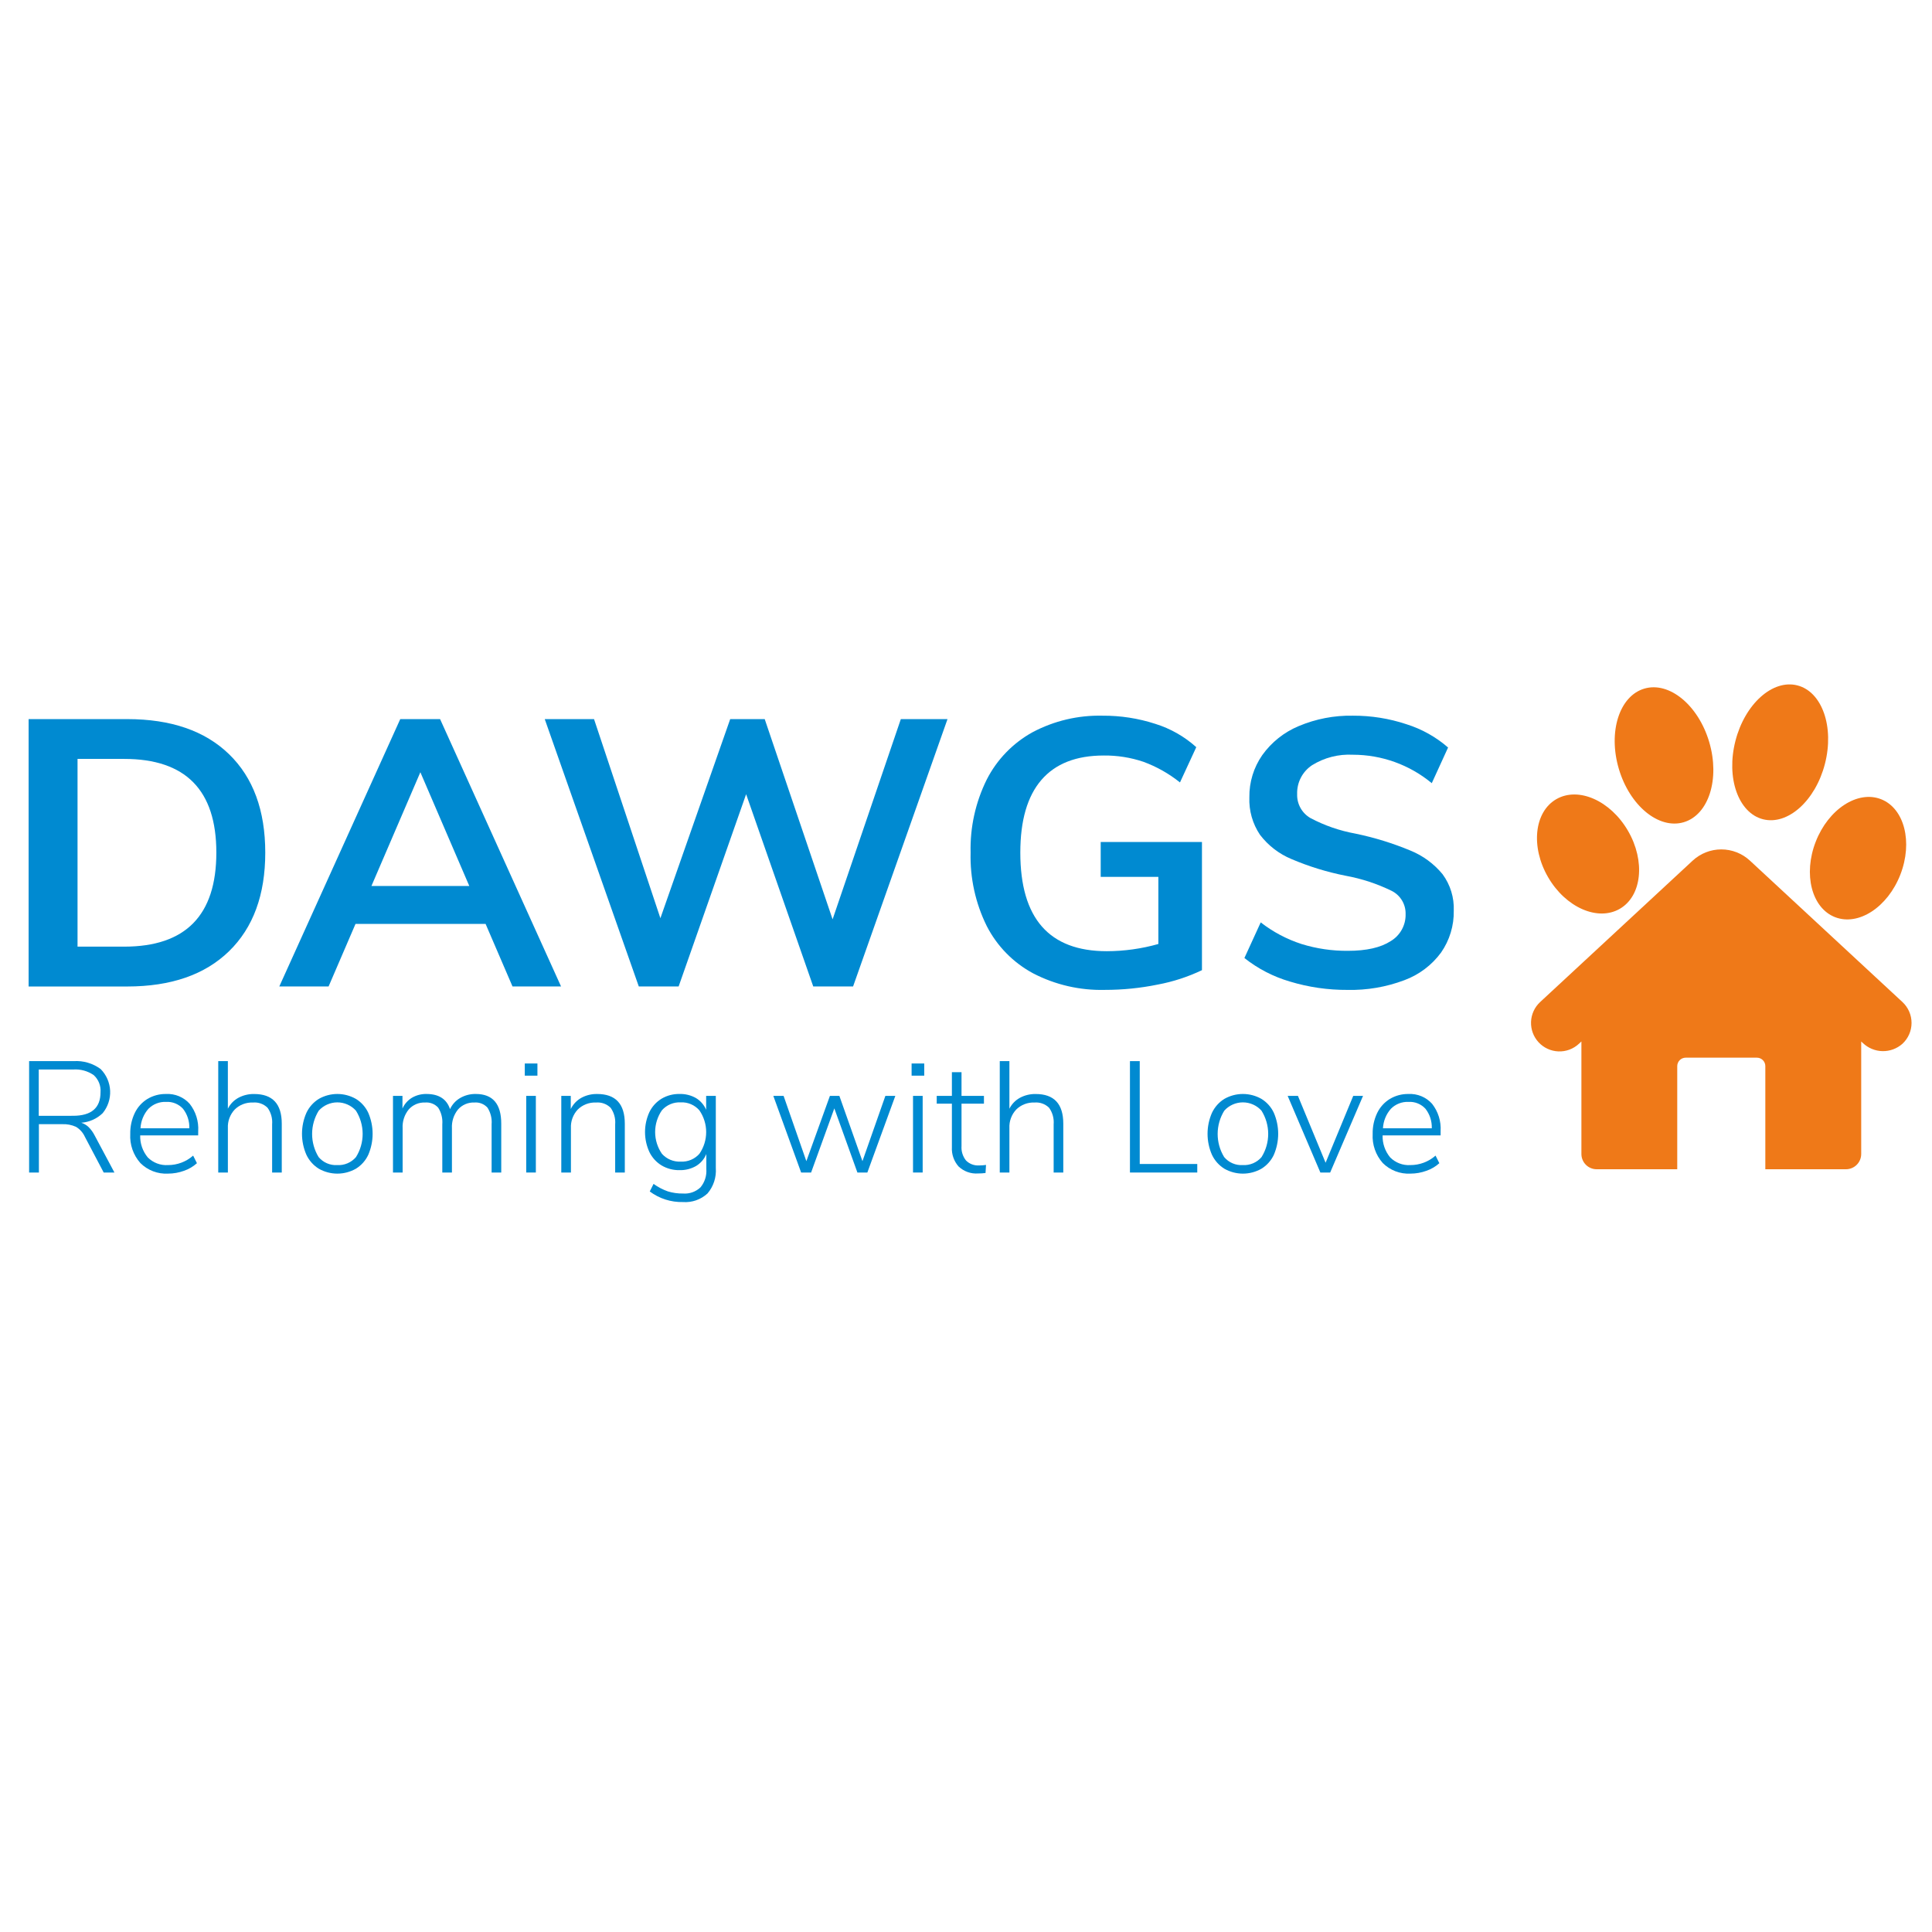 <?xml version="1.0" encoding="UTF-8"?> <svg xmlns="http://www.w3.org/2000/svg" width="270" height="270" viewBox="0 0 270 270" fill="none"><path d="M265.856 145.881C265.092 146.554 264.103 146.917 263.085 146.898C262.067 146.879 261.092 146.479 260.354 145.778L260.106 145.549V161.271C260.106 161.552 260.051 161.829 259.944 162.088C259.837 162.347 259.68 162.582 259.482 162.781C259.283 162.979 259.048 163.136 258.789 163.243C258.53 163.35 258.252 163.405 257.972 163.405H246.707V148.992C246.707 148.837 246.677 148.683 246.618 148.54C246.558 148.397 246.472 148.266 246.362 148.157C246.252 148.047 246.122 147.96 245.979 147.901C245.835 147.842 245.682 147.811 245.527 147.812H235.581C235.425 147.811 235.272 147.842 235.128 147.901C234.985 147.96 234.854 148.047 234.744 148.157C234.635 148.266 234.547 148.396 234.488 148.54C234.428 148.683 234.398 148.837 234.397 148.992V163.405H223.138C222.857 163.405 222.58 163.35 222.321 163.243C222.062 163.136 221.826 162.979 221.628 162.781C221.43 162.582 221.273 162.347 221.166 162.088C221.059 161.829 221.003 161.552 221.004 161.271V145.548L220.649 145.877C220.266 146.232 219.816 146.509 219.326 146.69C218.835 146.872 218.314 146.955 217.792 146.935C216.736 146.895 215.74 146.438 215.023 145.663C214.305 144.889 213.924 143.861 213.964 142.806C214.004 141.751 214.461 140.755 215.236 140.037L236.55 120.277C237.639 119.266 239.069 118.705 240.554 118.705C242.039 118.705 243.469 119.266 244.558 120.277L265.869 140.035C266.271 140.408 266.592 140.861 266.811 141.365C267.031 141.868 267.143 142.412 267.142 142.961C267.141 143.51 267.026 144.053 266.805 144.556C266.584 145.059 266.261 145.509 265.856 145.881Z" fill="#EF7918"></path><path d="M255.037 106.748C253.708 111.913 249.83 115.378 246.377 114.491C242.923 113.604 241.203 108.695 242.532 103.53C243.861 98.365 247.738 94.898 251.192 95.787C254.645 96.676 256.366 101.583 255.037 106.748Z" fill="#EF7918"></path><path d="M265.576 122.235C263.801 126.788 259.717 129.446 256.451 128.174C253.184 126.901 251.977 122.179 253.751 117.627C255.524 113.074 259.609 110.416 262.874 111.688C266.139 112.961 267.35 117.682 265.575 122.235" fill="#EF7918"></path><path d="M227.514 116.106C225.059 111.877 220.569 109.9 217.486 111.691C214.403 113.481 213.894 118.359 216.347 122.589C218.799 126.819 223.292 128.795 226.376 127.004C229.461 125.214 229.968 120.334 227.514 116.106Z" fill="#EF7918"></path><path d="M238.869 103.711C237.351 98.555 233.29 95.206 229.8 96.234C226.309 97.262 224.711 102.272 226.229 107.432C227.747 112.591 231.808 115.937 235.298 114.909C238.789 113.881 240.388 108.868 238.869 103.711Z" fill="#EF7918"></path><path d="M15.992 163.862H14.492L11.863 158.871C11.6 158.294 11.169 157.809 10.627 157.479C10.018 157.202 9.352 157.074 8.684 157.106H5.436V163.862H4.068V148.294H10.296C11.647 148.206 12.985 148.601 14.072 149.408C14.871 150.22 15.341 151.298 15.392 152.436C15.442 153.574 15.07 154.69 14.347 155.569C13.536 156.35 12.478 156.823 11.355 156.905C11.74 157.024 12.092 157.231 12.381 157.511C12.716 157.844 12.996 158.228 13.21 158.649L15.992 163.862ZM10.207 155.934C12.768 155.934 14.049 154.839 14.048 152.648C14.083 152.202 14.016 151.754 13.851 151.339C13.687 150.923 13.429 150.551 13.099 150.25C12.253 149.665 11.232 149.389 10.207 149.467H5.415V155.937L10.207 155.934Z" fill="#008AD1"></path><path d="M27.694 158.672H19.592C19.559 159.793 19.936 160.889 20.652 161.752C21.021 162.121 21.463 162.408 21.951 162.592C22.439 162.777 22.96 162.855 23.48 162.822C24.773 162.824 26.022 162.353 26.992 161.498L27.522 162.558C27 163.029 26.388 163.39 25.722 163.618C25.004 163.881 24.245 164.015 23.48 164.015C22.768 164.053 22.057 163.941 21.391 163.686C20.725 163.431 20.121 163.04 19.616 162.536C18.627 161.422 18.119 159.961 18.203 158.473C18.183 157.462 18.398 156.46 18.832 155.546C19.22 154.735 19.834 154.053 20.599 153.581C21.389 153.109 22.296 152.868 23.216 152.886C23.832 152.855 24.447 152.961 25.016 153.198C25.586 153.435 26.095 153.796 26.507 154.256C27.359 155.34 27.784 156.7 27.7 158.077L27.694 158.672ZM20.739 154.962C20.075 155.717 19.686 156.674 19.635 157.678H26.458C26.494 156.693 26.181 155.728 25.575 154.951C25.277 154.626 24.91 154.371 24.502 154.204C24.093 154.038 23.652 153.966 23.212 153.991C22.755 153.97 22.298 154.046 21.872 154.213C21.446 154.381 21.06 154.636 20.739 154.962Z" fill="#008AD1"></path><path d="M39.377 157.038V163.862H38.03V157.127C38.1 156.302 37.873 155.48 37.389 154.808C37.123 154.547 36.804 154.347 36.453 154.221C36.103 154.095 35.729 154.047 35.358 154.08C34.889 154.059 34.42 154.134 33.982 154.301C33.543 154.468 33.143 154.724 32.808 155.052C32.48 155.399 32.226 155.809 32.061 156.256C31.896 156.704 31.823 157.18 31.846 157.657V163.863H30.5V148.294H31.844V154.943C32.167 154.298 32.679 153.766 33.312 153.42C33.987 153.058 34.744 152.876 35.51 152.89C38.088 152.887 39.377 154.27 39.377 157.038Z" fill="#008AD1"></path><path d="M44.556 163.332C43.803 162.865 43.2 162.19 42.822 161.388C42.414 160.463 42.204 159.462 42.204 158.451C42.204 157.44 42.414 156.44 42.822 155.515C43.2 154.713 43.803 154.037 44.556 153.57C45.345 153.121 46.237 152.885 47.145 152.885C48.053 152.885 48.945 153.121 49.734 153.57C50.49 154.033 51.093 154.71 51.467 155.515C51.867 156.442 52.074 157.441 52.074 158.451C52.074 159.461 51.867 160.461 51.467 161.388C51.093 162.193 50.49 162.869 49.734 163.332C48.945 163.78 48.053 164.016 47.145 164.016C46.237 164.016 45.345 163.78 44.556 163.332ZM49.753 161.698C50.361 160.726 50.683 159.602 50.681 158.455C50.679 157.309 50.354 156.186 49.742 155.216C49.415 154.851 49.014 154.56 48.566 154.361C48.118 154.161 47.634 154.058 47.144 154.058C46.654 154.058 46.169 154.161 45.722 154.361C45.274 154.56 44.873 154.851 44.545 155.216C43.943 156.189 43.622 157.31 43.618 158.454C43.614 159.598 43.928 160.721 44.524 161.698C44.84 162.077 45.24 162.376 45.692 162.571C46.145 162.766 46.637 162.853 47.129 162.823C47.623 162.851 48.118 162.764 48.574 162.569C49.03 162.374 49.434 162.076 49.755 161.698H49.753Z" fill="#008AD1"></path><path d="M70.05 157.037V163.862H68.703V157.127C68.771 156.308 68.569 155.489 68.128 154.796C67.898 154.543 67.613 154.347 67.295 154.222C66.977 154.098 66.634 154.049 66.293 154.079C65.864 154.06 65.436 154.138 65.041 154.306C64.646 154.474 64.293 154.729 64.009 155.051C63.41 155.791 63.107 156.728 63.158 157.679V163.862H61.812V157.127C61.881 156.308 61.679 155.489 61.237 154.796C61.008 154.543 60.722 154.346 60.404 154.222C60.086 154.098 59.743 154.049 59.403 154.079C58.974 154.06 58.545 154.138 58.15 154.306C57.754 154.474 57.401 154.729 57.117 155.051C56.518 155.792 56.215 156.728 56.267 157.679V163.862H54.92V153.15H56.245V154.917C56.525 154.288 56.992 153.76 57.582 153.404C58.195 153.05 58.894 152.87 59.602 152.885C61.325 152.885 62.422 153.592 62.892 155.004C63.192 154.352 63.686 153.809 64.306 153.448C64.969 153.064 65.725 152.87 66.492 152.885C68.864 152.886 70.05 154.27 70.05 157.037Z" fill="#008AD1"></path><path d="M75.106 148.625V150.325H73.34V148.625H75.106ZM73.539 153.151H74.886V163.861H73.539V153.151Z" fill="#008AD1"></path><path d="M87.318 157.037V163.862H85.971V157.127C86.041 156.302 85.814 155.479 85.33 154.808C85.064 154.547 84.745 154.346 84.394 154.22C84.043 154.095 83.669 154.047 83.298 154.08C82.829 154.058 82.361 154.133 81.922 154.301C81.484 154.468 81.084 154.724 80.748 155.052C80.421 155.399 80.168 155.808 80.003 156.256C79.838 156.703 79.765 157.179 79.788 157.656V163.862H78.441V153.15H79.766V154.985C80.086 154.329 80.598 153.786 81.234 153.428C81.913 153.058 82.677 152.872 83.45 152.887C86.028 152.886 87.317 154.27 87.318 157.037Z" fill="#008AD1"></path><path d="M100.036 153.151V163.239C100.13 164.528 99.714 165.801 98.877 166.786C98.418 167.211 97.876 167.537 97.285 167.744C96.694 167.951 96.067 168.034 95.443 167.988C93.775 168.029 92.141 167.508 90.805 166.508L91.335 165.45C91.948 165.894 92.621 166.247 93.334 166.499C94.025 166.709 94.744 166.809 95.466 166.797C95.908 166.83 96.352 166.77 96.77 166.622C97.188 166.473 97.571 166.24 97.894 165.936C98.487 165.22 98.781 164.302 98.711 163.375V161.277C98.427 161.97 97.928 162.553 97.288 162.943C96.581 163.351 95.774 163.554 94.958 163.529C94.077 163.546 93.209 163.316 92.451 162.867C91.715 162.418 91.125 161.766 90.751 160.989C90.35 160.116 90.143 159.167 90.143 158.206C90.143 157.246 90.35 156.296 90.751 155.423C91.126 154.648 91.716 153.996 92.451 153.547C93.209 153.097 94.077 152.868 94.958 152.884C95.759 152.861 96.552 153.055 97.251 153.447C97.89 153.831 98.392 154.407 98.686 155.093V153.151H100.036ZM97.75 161.234C98.363 160.342 98.691 159.284 98.689 158.201C98.687 157.118 98.356 156.062 97.739 155.172C97.418 154.801 97.016 154.507 96.565 154.314C96.114 154.121 95.625 154.032 95.135 154.056C94.642 154.031 94.149 154.117 93.694 154.308C93.239 154.5 92.833 154.791 92.506 155.161C91.888 156.055 91.557 157.116 91.557 158.203C91.557 159.29 91.888 160.351 92.506 161.245C92.834 161.611 93.241 161.9 93.696 162.089C94.151 162.278 94.643 162.363 95.135 162.337C95.626 162.364 96.116 162.278 96.57 162.087C97.023 161.896 97.427 161.604 97.751 161.235L97.75 161.234Z" fill="#008AD1"></path><path d="M125.123 153.151L121.215 163.862H119.824L116.599 154.898L113.352 163.865H111.961L108.074 153.154H109.51L112.689 162.275L115.98 153.154H117.305L120.529 162.275L123.732 153.154L125.123 153.151Z" fill="#008AD1"></path><path d="M129.164 148.625V150.325H127.398V148.625H129.164ZM127.596 153.151H128.944V163.861H127.596V153.151Z" fill="#008AD1"></path><path d="M137.797 162.801L137.73 163.928C137.386 163.973 137.04 163.995 136.693 163.993C136.194 164.03 135.692 163.961 135.22 163.792C134.749 163.623 134.318 163.356 133.956 163.01C133.307 162.272 132.973 161.308 133.028 160.327V154.235H130.908V153.151H133.028V149.839H134.374V153.151H137.508V154.235H134.374V160.152C134.32 160.884 134.545 161.61 135.003 162.183C135.244 162.423 135.533 162.608 135.851 162.727C136.169 162.845 136.509 162.895 136.848 162.871C137.165 162.871 137.483 162.847 137.797 162.801Z" fill="#008AD1"></path><path d="M148.596 157.038V163.862H147.249V157.127C147.319 156.303 147.092 155.48 146.608 154.808C146.343 154.547 146.023 154.347 145.672 154.221C145.321 154.095 144.947 154.047 144.576 154.08C144.107 154.059 143.639 154.134 143.2 154.301C142.761 154.468 142.362 154.724 142.026 155.052C141.699 155.399 141.445 155.809 141.28 156.257C141.115 156.704 141.042 157.18 141.066 157.657V163.863H139.719V148.294H141.066V154.943C141.389 154.298 141.901 153.766 142.534 153.42C143.209 153.058 143.966 152.876 144.732 152.89C147.309 152.887 148.597 154.27 148.596 157.038Z" fill="#008AD1"></path><path d="M157.913 148.294H159.281V162.669H167.32V163.862H157.913V148.294Z" fill="#008AD1"></path><path d="M171.109 163.332C170.355 162.865 169.753 162.19 169.375 161.388C168.967 160.463 168.757 159.462 168.757 158.451C168.757 157.44 168.967 156.44 169.375 155.515C169.753 154.713 170.355 154.037 171.109 153.57C171.898 153.121 172.79 152.885 173.698 152.885C174.606 152.885 175.498 153.121 176.287 153.57C177.044 154.034 177.647 154.71 178.021 155.515C178.421 156.442 178.628 157.441 178.628 158.451C178.628 159.461 178.421 160.461 178.021 161.388C177.647 162.193 177.044 162.869 176.287 163.332C175.498 163.78 174.606 164.016 173.698 164.016C172.79 164.016 171.898 163.78 171.109 163.332ZM176.306 161.698C176.914 160.726 177.235 159.602 177.233 158.455C177.231 157.309 176.905 156.186 176.294 155.216C175.966 154.851 175.565 154.56 175.118 154.36C174.67 154.161 174.185 154.058 173.695 154.058C173.205 154.058 172.721 154.161 172.273 154.36C171.825 154.56 171.424 154.851 171.097 155.216C170.494 156.189 170.173 157.309 170.169 158.454C170.165 159.598 170.479 160.721 171.075 161.698C171.39 162.077 171.791 162.376 172.243 162.571C172.695 162.766 173.187 162.853 173.679 162.823C174.175 162.851 174.67 162.764 175.126 162.569C175.582 162.374 175.987 162.076 176.309 161.698H176.306Z" fill="#008AD1"></path><path d="M190.486 153.151L185.893 163.862H184.524L179.953 153.151H181.388L185.253 162.494L189.117 153.151H190.486Z" fill="#008AD1"></path><path d="M201.329 158.672H193.221C193.187 159.793 193.564 160.889 194.281 161.752C194.649 162.122 195.092 162.408 195.579 162.593C196.067 162.777 196.588 162.856 197.109 162.822C198.402 162.824 199.651 162.353 200.621 161.498L201.151 162.558C200.629 163.029 200.016 163.39 199.35 163.618C198.632 163.881 197.874 164.015 197.109 164.015C196.397 164.053 195.685 163.941 195.02 163.686C194.354 163.431 193.749 163.04 193.245 162.536C192.255 161.422 191.747 159.961 191.832 158.473C191.811 157.462 192.027 156.46 192.461 155.546C192.849 154.736 193.462 154.053 194.228 153.582C195.017 153.109 195.924 152.868 196.844 152.886C197.46 152.855 198.076 152.961 198.645 153.198C199.214 153.435 199.724 153.796 200.135 154.256C200.988 155.34 201.412 156.7 201.328 158.077L201.329 158.672ZM194.374 154.962C193.711 155.717 193.322 156.674 193.271 157.678H200.093C200.129 156.693 199.817 155.728 199.211 154.951C198.913 154.626 198.546 154.37 198.137 154.204C197.729 154.038 197.288 153.966 196.847 153.991C196.39 153.97 195.933 154.046 195.506 154.213C195.08 154.38 194.693 154.635 194.372 154.962H194.374Z" fill="#008AD1"></path><path d="M4 100.496H17.78C23.894 100.496 28.637 102.131 32.009 105.399C35.381 108.668 37.068 113.253 37.071 119.156C37.071 125.057 35.383 129.649 32.009 132.934C28.634 136.219 23.891 137.862 17.78 137.864H4V100.496ZM17.355 132.295C25.941 132.295 30.234 127.914 30.234 119.15C30.234 110.423 25.941 106.06 17.355 106.059H10.836V132.295H17.355Z" fill="#008AD1"></path><path d="M67.862 129.117H49.684L45.92 137.861H39.031L55.937 100.496H61.502L78.409 137.861H71.625L67.862 129.117ZM65.584 123.817L58.746 107.92L51.909 123.817H65.584Z" fill="#008AD1"></path><path d="M132.415 100.496L119.218 137.861H113.653L104.272 110.99L94.839 137.861H89.274L76.129 100.496H83.016L92.291 128.322L102.047 100.496H106.87L116.356 128.479L125.892 100.496H132.415Z" fill="#008AD1"></path><path d="M167.976 117.668V135.582C166.014 136.518 163.939 137.195 161.802 137.595C159.369 138.092 156.892 138.341 154.408 138.338C150.929 138.426 147.483 137.633 144.392 136.032C141.603 134.536 139.337 132.225 137.896 129.408C136.324 126.223 135.551 122.703 135.643 119.153C135.555 115.619 136.328 112.118 137.896 108.95C139.321 106.149 141.556 103.841 144.309 102.325C147.317 100.731 150.684 99.937 154.087 100.019C156.588 100.002 159.075 100.387 161.454 101.159C163.576 101.818 165.53 102.93 167.181 104.418L164.903 109.347C163.366 108.114 161.639 107.139 159.789 106.46C158.005 105.859 156.133 105.563 154.25 105.584C150.399 105.584 147.493 106.724 145.532 109.003C143.571 111.283 142.591 114.666 142.591 119.153C142.591 128.338 146.619 132.931 154.674 132.931C157.111 132.927 159.537 132.588 161.882 131.924V122.543H153.825V117.668H167.976Z" fill="#008AD1"></path><path d="M180.268 137.173C177.956 136.498 175.796 135.382 173.908 133.886L176.187 128.906C177.896 130.235 179.824 131.257 181.884 131.926C183.987 132.578 186.179 132.899 188.38 132.879C190.958 132.879 192.945 132.429 194.342 131.529C194.997 131.141 195.536 130.585 195.905 129.919C196.273 129.253 196.456 128.5 196.435 127.739C196.451 127.073 196.277 126.415 195.935 125.843C195.593 125.271 195.095 124.808 194.501 124.506C192.462 123.508 190.295 122.795 188.061 122.387C185.461 121.875 182.921 121.094 180.483 120.055C178.743 119.332 177.226 118.161 176.084 116.662C175.045 115.115 174.525 113.278 174.601 111.416C174.572 109.314 175.202 107.257 176.402 105.531C177.687 103.732 179.449 102.328 181.49 101.476C183.886 100.464 186.468 99.968 189.068 100.018C191.607 100.006 194.132 100.407 196.541 101.208C198.689 101.88 200.674 102.989 202.371 104.467L200.093 109.45C196.994 106.88 193.095 105.475 189.069 105.475C187.066 105.368 185.077 105.877 183.371 106.933C182.705 107.373 182.163 107.976 181.796 108.685C181.43 109.394 181.251 110.186 181.278 110.983C181.256 111.656 181.417 112.322 181.744 112.91C182.071 113.498 182.551 113.986 183.133 114.323C185.111 115.37 187.238 116.105 189.44 116.502C192.061 117.046 194.625 117.836 197.098 118.863C198.852 119.575 200.4 120.714 201.603 122.175C202.685 123.645 203.236 125.439 203.166 127.263C203.207 129.354 202.586 131.404 201.391 133.12C200.094 134.886 198.306 136.231 196.249 136.988C193.719 137.94 191.029 138.4 188.326 138.341C185.597 138.359 182.88 137.965 180.268 137.173Z" fill="#008AD1"></path></svg> 